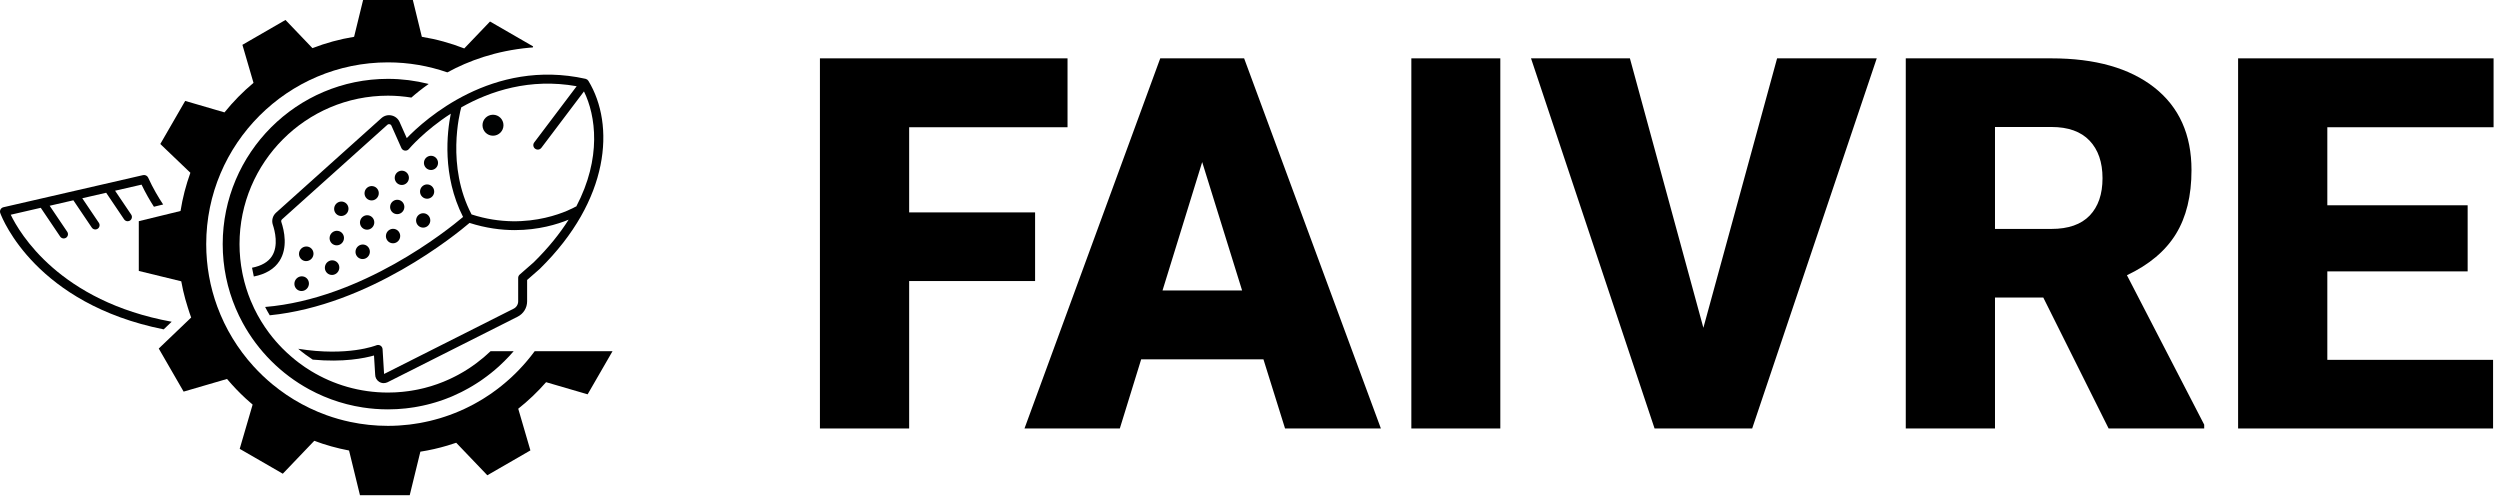 <svg width="358" height="71" viewBox="0 0 358 71" fill="none" xmlns="http://www.w3.org/2000/svg">
<path d="M148.225 40.245H130.191V61.358H117.414V8.356H152.87V18.221H130.191V30.416H148.225V40.245Z" fill="black"/>
<path d="M180.925 51.457H163.416L160.358 61.358H146.707L166.146 8.356H178.159L197.743 61.358H184.019L180.925 51.457ZM166.474 41.592H177.868L172.153 23.209L166.474 41.592Z" fill="black"/>
<path d="M214.846 61.358H202.105V8.356H214.846L214.846 61.358Z" fill="black"/>
<path d="M243.924 46.943L254.48 8.356H268.75L250.912 61.358H236.934L219.242 8.356H233.403L243.924 46.943Z" fill="black"/>
<path d="M292.6 42.611H285.683V61.358H272.906V8.356H293.764C300.049 8.356 304.964 9.751 308.508 12.538C312.05 15.326 313.822 19.266 313.822 24.356C313.822 28.042 313.076 31.096 311.583 33.52C310.09 35.944 307.755 37.908 304.576 39.411L315.642 60.812V61.358H301.955L292.6 42.611ZM285.683 32.782H293.764C296.19 32.782 298.017 32.144 299.243 30.867C300.468 29.589 301.081 27.807 301.081 25.52C301.081 23.234 300.462 21.439 299.224 20.138C297.987 18.837 296.166 18.185 293.764 18.185H285.683V32.782Z" fill="black"/>
<path d="M353.367 38.862H333.273V51.53H357.008V61.358H320.496V8.356H357.08V18.221H333.273V29.397H353.367L353.367 38.862Z" fill="black"/>
<path d="M76.564 50.296C76.212 50.777 75.839 51.242 75.455 51.697C73.999 53.425 72.322 54.959 70.47 56.261C70.413 56.301 70.359 56.343 70.302 56.382C70.012 56.582 69.716 56.772 69.419 56.96C69.305 57.032 69.193 57.106 69.078 57.177C68.807 57.342 68.531 57.499 68.254 57.655C68.105 57.739 67.957 57.824 67.807 57.905C67.546 58.044 67.282 58.177 67.017 58.308C66.842 58.394 66.667 58.48 66.49 58.563C66.237 58.681 65.981 58.793 65.724 58.903C65.527 58.987 65.328 59.069 65.128 59.149C64.882 59.247 64.633 59.342 64.383 59.432C64.165 59.511 63.946 59.586 63.725 59.659C63.484 59.739 63.242 59.818 62.998 59.891C62.76 59.962 62.521 60.027 62.281 60.091C62.046 60.154 61.812 60.218 61.575 60.274C61.316 60.336 61.054 60.389 60.793 60.443C60.567 60.489 60.343 60.538 60.115 60.578C59.83 60.629 59.542 60.669 59.255 60.71C59.044 60.74 58.836 60.775 58.624 60.8C58.294 60.839 57.96 60.865 57.626 60.891C57.452 60.905 57.279 60.925 57.103 60.936C56.592 60.966 56.076 60.983 55.557 60.983C55.557 60.983 55.557 60.983 55.557 60.983C53.707 60.983 51.901 60.789 50.16 60.42C48.998 60.175 47.865 59.851 46.767 59.456C45.118 58.862 43.547 58.107 42.071 57.21C41.714 56.992 41.361 56.766 41.015 56.532C40.323 56.064 39.654 55.563 39.011 55.033C38.047 54.236 37.14 53.372 36.3 52.447C35.739 51.831 35.208 51.187 34.708 50.519C34.208 49.851 33.739 49.158 33.304 48.442C32.868 47.727 32.467 46.989 32.101 46.23C31.735 45.472 31.405 44.693 31.112 43.896C30.089 41.107 29.53 38.096 29.53 34.957C29.53 20.606 41.206 8.931 55.557 8.931C58.526 8.931 61.377 9.437 64.037 10.357C64.039 10.356 64.04 10.355 64.041 10.355C64.05 10.358 64.059 10.36 64.068 10.363C67.128 8.689 71.021 7.276 75.811 6.83C75.98 6.814 76.139 6.804 76.297 6.795L76.341 6.643L70.171 3.081L66.483 6.937C65.514 6.558 64.522 6.228 63.508 5.949C62.495 5.67 61.46 5.443 60.407 5.271L59.119 0H51.995L50.707 5.271C48.641 5.607 46.646 6.157 44.742 6.893L40.882 2.858L34.713 6.42L36.302 11.865C34.782 13.135 33.391 14.553 32.147 16.094L26.518 14.451L22.956 20.621L27.263 24.741C27.104 25.179 26.956 25.623 26.817 26.071C26.54 26.966 26.303 27.88 26.11 28.808C26.013 29.273 25.927 29.741 25.852 30.213L24.294 30.594L22.942 30.924L19.875 31.673V38.797L25.956 40.283C26.036 40.73 26.126 41.174 26.226 41.614C26.412 42.44 26.644 43.248 26.897 44.047C27.048 44.525 27.199 45.003 27.374 45.47L26.433 46.371L25.258 47.495L22.733 49.91L26.295 56.08L32.511 54.265C33.347 55.26 34.246 56.2 35.201 57.08C35.52 57.373 35.845 57.659 36.176 57.939L34.326 64.274L40.496 67.836L45.003 63.124C46.604 63.725 48.269 64.191 49.984 64.513L51.548 70.917H58.672L60.196 64.68C61.521 64.474 62.816 64.178 64.078 63.802C64.499 63.677 64.916 63.543 65.329 63.401L69.785 68.059L75.954 64.497L74.212 58.529C75.654 57.386 76.989 56.114 78.199 54.729L84.149 56.466L87.711 50.296H76.564Z" fill="black"/>
<path d="M73.555 50.296H70.246C69.622 50.894 68.959 51.45 68.266 51.97C68.068 52.118 67.868 52.263 67.664 52.405C67.513 52.51 67.363 52.616 67.21 52.717C67.08 52.803 66.948 52.884 66.816 52.967C66.685 53.049 66.554 53.132 66.421 53.212C66.286 53.292 66.149 53.37 66.012 53.447C65.878 53.524 65.743 53.6 65.607 53.674C65.469 53.748 65.331 53.82 65.191 53.892C65.051 53.963 64.909 54.034 64.767 54.102C64.629 54.169 64.491 54.236 64.351 54.3C64.201 54.368 64.049 54.434 63.897 54.499C63.762 54.557 63.627 54.616 63.49 54.672C63.318 54.741 63.144 54.806 62.97 54.871C62.85 54.916 62.731 54.964 62.611 55.006C62.323 55.108 62.032 55.204 61.739 55.294C61.638 55.325 61.535 55.351 61.434 55.38C61.228 55.44 61.023 55.498 60.816 55.552C60.691 55.584 60.565 55.612 60.439 55.642C60.251 55.686 60.063 55.73 59.873 55.769C59.742 55.796 59.61 55.821 59.478 55.846C59.289 55.881 59.1 55.914 58.91 55.945C58.778 55.966 58.645 55.986 58.512 56.005C58.316 56.032 58.118 56.056 57.92 56.078C57.793 56.092 57.666 56.107 57.537 56.119C57.319 56.14 57.1 56.155 56.88 56.168C56.77 56.175 56.662 56.184 56.552 56.189C56.222 56.205 55.89 56.214 55.556 56.214C51.527 56.214 47.756 55.087 44.542 53.132C43.957 52.777 43.391 52.394 42.846 51.985C42.458 51.695 42.085 51.388 41.718 51.073C41.301 50.714 40.894 50.343 40.506 49.953C39.794 49.239 39.132 48.476 38.527 47.667C37.711 46.576 36.996 45.403 36.398 44.165C36.218 43.792 36.05 43.414 35.892 43.03C35.418 41.878 35.044 40.675 34.777 39.433C34.749 39.303 34.722 39.173 34.697 39.042C34.438 37.719 34.299 36.354 34.299 34.957C34.299 23.236 43.835 13.7 55.556 13.7C56.124 13.7 56.685 13.724 57.241 13.77C57.267 13.772 57.293 13.777 57.32 13.779C57.854 13.825 58.384 13.888 58.908 13.973C59.624 13.341 60.451 12.681 61.389 12.025C61.359 12.017 61.328 12.012 61.298 12.004C61.3 12.003 61.301 12.002 61.303 12.001C60.934 11.909 60.56 11.832 60.185 11.757C60.109 11.741 60.035 11.722 59.959 11.707C59.58 11.635 59.196 11.579 58.811 11.525C58.712 11.511 58.614 11.491 58.514 11.479C58.138 11.431 57.756 11.4 57.375 11.37C57.264 11.362 57.156 11.346 57.045 11.339C56.553 11.308 56.056 11.292 55.556 11.292C42.507 11.292 31.891 21.908 31.891 34.957C31.891 36.588 32.056 38.181 32.372 39.72C32.53 40.49 32.725 41.246 32.956 41.987C33.187 42.727 33.453 43.452 33.753 44.16C34.053 44.867 34.386 45.557 34.751 46.228C35.298 47.234 35.916 48.196 36.598 49.107C37.281 50.019 38.027 50.88 38.83 51.683C40.437 53.29 42.273 54.667 44.285 55.762C45.626 56.491 47.045 57.095 48.527 57.556C48.897 57.672 49.271 57.778 49.649 57.876C50.404 58.071 51.175 58.229 51.957 58.349C53.131 58.529 54.333 58.622 55.556 58.622C55.556 58.622 55.556 58.622 55.556 58.622C55.985 58.622 56.412 58.609 56.835 58.586C56.983 58.578 57.129 58.563 57.276 58.553C57.549 58.533 57.823 58.513 58.093 58.484C58.272 58.465 58.45 58.439 58.627 58.416C58.862 58.385 59.096 58.354 59.328 58.317C59.522 58.285 59.714 58.249 59.907 58.213C60.117 58.174 60.328 58.133 60.536 58.088C60.741 58.044 60.944 57.996 61.147 57.947C61.336 57.901 61.524 57.853 61.712 57.802C61.928 57.743 62.143 57.683 62.357 57.618C62.522 57.569 62.685 57.516 62.848 57.463C63.078 57.388 63.308 57.312 63.535 57.23C63.669 57.182 63.803 57.13 63.936 57.079C64.186 56.983 64.435 56.888 64.68 56.784C64.767 56.748 64.852 56.709 64.937 56.671C65.315 56.507 65.687 56.331 66.055 56.148C66.206 56.072 66.355 55.992 66.504 55.913C66.715 55.802 66.925 55.69 67.132 55.573C67.311 55.473 67.487 55.369 67.663 55.264C67.831 55.163 67.997 55.061 68.162 54.956C68.355 54.834 68.548 54.711 68.738 54.583C68.863 54.499 68.985 54.411 69.108 54.325C69.916 53.758 70.688 53.145 71.418 52.485C71.429 52.475 71.441 52.465 71.452 52.455C71.699 52.23 71.94 51.998 72.178 51.763C72.201 51.741 72.225 51.72 72.248 51.697H72.245C72.698 51.246 73.14 50.783 73.555 50.296Z" fill="black"/>
<path d="M62.165 27.595C62.254 27.036 61.878 26.511 61.325 26.421C60.773 26.331 60.252 26.711 60.162 27.27C60.072 27.829 60.448 28.356 61.002 28.445C61.555 28.535 62.076 28.154 62.165 27.595Z" fill="black"/>
<path d="M57.891 29.797C57.982 29.236 57.606 28.708 57.05 28.619C56.495 28.529 55.969 28.911 55.877 29.473C55.785 30.035 56.161 30.564 56.718 30.654C57.274 30.743 57.799 30.359 57.891 29.797Z" fill="black"/>
<path d="M53.585 32.016C53.679 31.452 53.302 30.922 52.744 30.832C52.185 30.743 51.656 31.128 51.561 31.693C51.467 32.258 51.844 32.789 52.403 32.879C52.963 32.968 53.492 32.581 53.585 32.016Z" fill="black"/>
<path d="M49.245 34.252C49.341 33.684 48.964 33.152 48.403 33.063C47.841 32.973 47.307 33.361 47.211 33.929C47.114 34.497 47.491 35.031 48.054 35.12C48.616 35.209 49.149 34.82 49.245 34.252Z" fill="black"/>
<path d="M44.878 36.505C44.976 35.934 44.598 35.399 44.034 35.31C43.469 35.22 42.931 35.611 42.832 36.182C42.733 36.753 43.111 37.289 43.676 37.379C44.242 37.467 44.779 37.076 44.878 36.505Z" fill="black"/>
<path d="M42.172 40.461C42.072 41.037 42.451 41.575 43.019 41.664C43.586 41.752 44.126 41.357 44.225 40.782C44.324 40.207 43.945 39.669 43.379 39.581C42.812 39.492 42.272 39.886 42.172 40.461Z" fill="black"/>
<path d="M49.89 30.058C49.985 29.494 49.609 28.964 49.05 28.874C48.491 28.784 47.959 29.168 47.863 29.733C47.766 30.297 48.143 30.828 48.703 30.918C49.264 31.008 49.795 30.622 49.89 30.058Z" fill="black"/>
<path d="M54.23 27.835C54.323 27.274 53.947 26.747 53.391 26.657C52.835 26.567 52.307 26.948 52.214 27.509C52.12 28.071 52.495 28.599 53.053 28.689C53.61 28.779 54.137 28.396 54.23 27.835Z" fill="black"/>
<path d="M58.543 25.628C58.634 25.07 58.259 24.545 57.705 24.455C57.152 24.364 56.629 24.743 56.537 25.301C56.446 25.86 56.821 26.386 57.376 26.476C57.93 26.566 58.453 26.186 58.543 25.628Z" fill="black"/>
<path d="M46.535 38.164C46.437 38.736 46.816 39.273 47.38 39.361C47.945 39.45 48.48 39.057 48.577 38.485C48.673 37.914 48.295 37.379 47.732 37.29C47.168 37.201 46.632 37.592 46.535 38.164Z" fill="black"/>
<path d="M50.921 35.894C50.826 36.463 51.204 36.997 51.765 37.085C52.327 37.174 52.858 36.784 52.952 36.215C53.046 35.647 52.668 35.114 52.108 35.025C51.547 34.936 51.016 35.325 50.921 35.894Z" fill="black"/>
<path d="M55.276 33.641C55.183 34.207 55.56 34.738 56.119 34.827C56.677 34.916 57.204 34.529 57.296 33.963C57.388 33.398 57.011 32.867 56.453 32.778C55.896 32.689 55.368 33.075 55.276 33.641Z" fill="black"/>
<path d="M59.595 31.404C59.505 31.966 59.882 32.495 60.438 32.584C60.993 32.673 61.516 32.289 61.605 31.726C61.695 31.164 61.318 30.636 60.763 30.547C60.209 30.458 59.686 30.841 59.595 31.404Z" fill="black"/>
<path d="M62.716 23.489C62.804 22.934 62.43 22.411 61.879 22.321C61.328 22.231 60.809 22.607 60.72 23.162C60.631 23.718 61.006 24.241 61.557 24.331C62.109 24.422 62.628 24.044 62.716 23.489Z" fill="black"/>
<path d="M1.537 30.749C2.387 30.553 3.915 30.2 5.838 29.757L8.618 33.878C8.736 34.053 8.928 34.147 9.125 34.147C9.242 34.147 9.361 34.114 9.465 34.043C9.745 33.854 9.818 33.475 9.63 33.196L7.112 29.464C8.168 29.221 9.307 28.958 10.507 28.682L13.144 32.591C13.262 32.766 13.454 32.86 13.65 32.86C13.768 32.86 13.887 32.826 13.991 32.756C14.271 32.567 14.344 32.188 14.156 31.908L11.782 28.389C12.896 28.133 14.045 27.869 15.204 27.603L17.774 31.413C17.892 31.588 18.085 31.682 18.281 31.682C18.315 31.682 18.348 31.673 18.381 31.667C18.465 31.653 18.547 31.628 18.622 31.578C18.901 31.389 18.975 31.01 18.787 30.73L18.596 30.448L16.479 27.31C17.754 27.017 19.029 26.725 20.271 26.441C20.841 27.636 21.457 28.699 22.042 29.606L23.364 29.283C22.663 28.232 21.892 26.927 21.216 25.436C21.09 25.159 20.784 25.01 20.49 25.076C11.957 27.029 1.608 29.418 0.525 29.668C0.503 29.672 0.481 29.677 0.459 29.684C0.128 29.781 -0.066 30.124 0.02 30.458C0.029 30.489 0.039 30.519 0.051 30.548C0.377 31.42 5.209 43.514 23.441 47.166L24.583 46.073C8.515 43.149 2.798 33.373 1.537 30.749Z" fill="#010202"/>
<path d="M84.266 11.591L84.265 11.589C84.262 11.586 84.26 11.582 84.258 11.578C84.238 11.545 84.206 11.523 84.181 11.495C84.153 11.463 84.132 11.426 84.097 11.4C84.095 11.398 84.092 11.398 84.09 11.396C84.057 11.372 84.019 11.363 83.984 11.345C83.942 11.325 83.903 11.3 83.857 11.289C83.854 11.288 83.852 11.286 83.849 11.286C70.521 8.331 60.829 17.11 58.249 19.78L57.221 17.471C57.004 16.985 56.582 16.643 56.062 16.532C55.537 16.419 55.015 16.561 54.619 16.916L39.535 30.451C39.046 30.889 38.863 31.569 39.069 32.184C39.353 33.037 39.911 35.182 38.937 36.69C38.398 37.524 37.438 38.075 36.09 38.34C36.163 38.762 36.247 39.181 36.346 39.595C38.044 39.259 39.279 38.521 40.013 37.385C41.242 35.482 40.71 33.055 40.284 31.778C40.24 31.648 40.282 31.502 40.39 31.405L55.474 17.869C55.595 17.762 55.727 17.77 55.794 17.784C55.862 17.799 55.985 17.845 56.051 17.992L57.475 21.192C57.566 21.394 57.754 21.536 57.974 21.566C58.197 21.597 58.413 21.51 58.554 21.34C58.601 21.284 60.776 18.714 64.553 16.279C64.017 18.941 63.29 25.12 66.311 31.069C64.08 32.955 51.829 42.801 37.967 43.958C38.175 44.362 38.393 44.76 38.629 45.15C52.883 43.725 65.293 33.583 67.238 31.922C69.574 32.668 71.76 32.951 73.717 32.951C77.116 32.951 79.824 32.115 81.429 31.457C80.167 33.45 78.529 35.499 76.422 37.568L74.421 39.318C74.282 39.439 74.202 39.615 74.202 39.8V43.151C74.202 43.599 73.954 44.003 73.554 44.204L55 53.552L54.784 49.998C54.771 49.791 54.659 49.603 54.483 49.493C54.308 49.384 54.09 49.367 53.899 49.445C53.856 49.463 49.812 51.089 42.702 49.945C43.364 50.515 44.062 51.027 44.783 51.499C49.185 51.91 52.191 51.297 53.556 50.906L53.724 53.638C53.724 54.057 53.934 54.442 54.285 54.669C54.484 54.798 54.711 54.864 54.943 54.864C55.122 54.864 55.304 54.825 55.48 54.745L74.13 45.348C74.964 44.927 75.483 44.086 75.483 43.151V40.091L77.293 38.507C87.386 28.598 88.067 17.852 84.266 11.591ZM82.395 29.612C82.331 29.65 75.872 33.414 67.527 30.706C63.895 23.767 65.829 16.182 66.051 15.376C70.205 13.027 75.885 11.152 82.579 12.347L76.501 20.398C76.287 20.68 76.344 21.082 76.626 21.295C76.741 21.382 76.877 21.424 77.011 21.424C77.205 21.424 77.397 21.337 77.523 21.17L83.624 13.09C85.322 16.542 86.18 22.611 82.525 29.566C82.481 29.58 82.436 29.587 82.395 29.612Z" fill="#010202"/>
<path d="M70.596 19.434C71.425 19.434 72.098 18.761 72.098 17.932C72.098 17.102 71.425 16.43 70.596 16.43C69.766 16.43 69.094 17.102 69.094 17.932C69.094 18.761 69.766 19.434 70.596 19.434Z" fill="#010202"/>
</svg>
